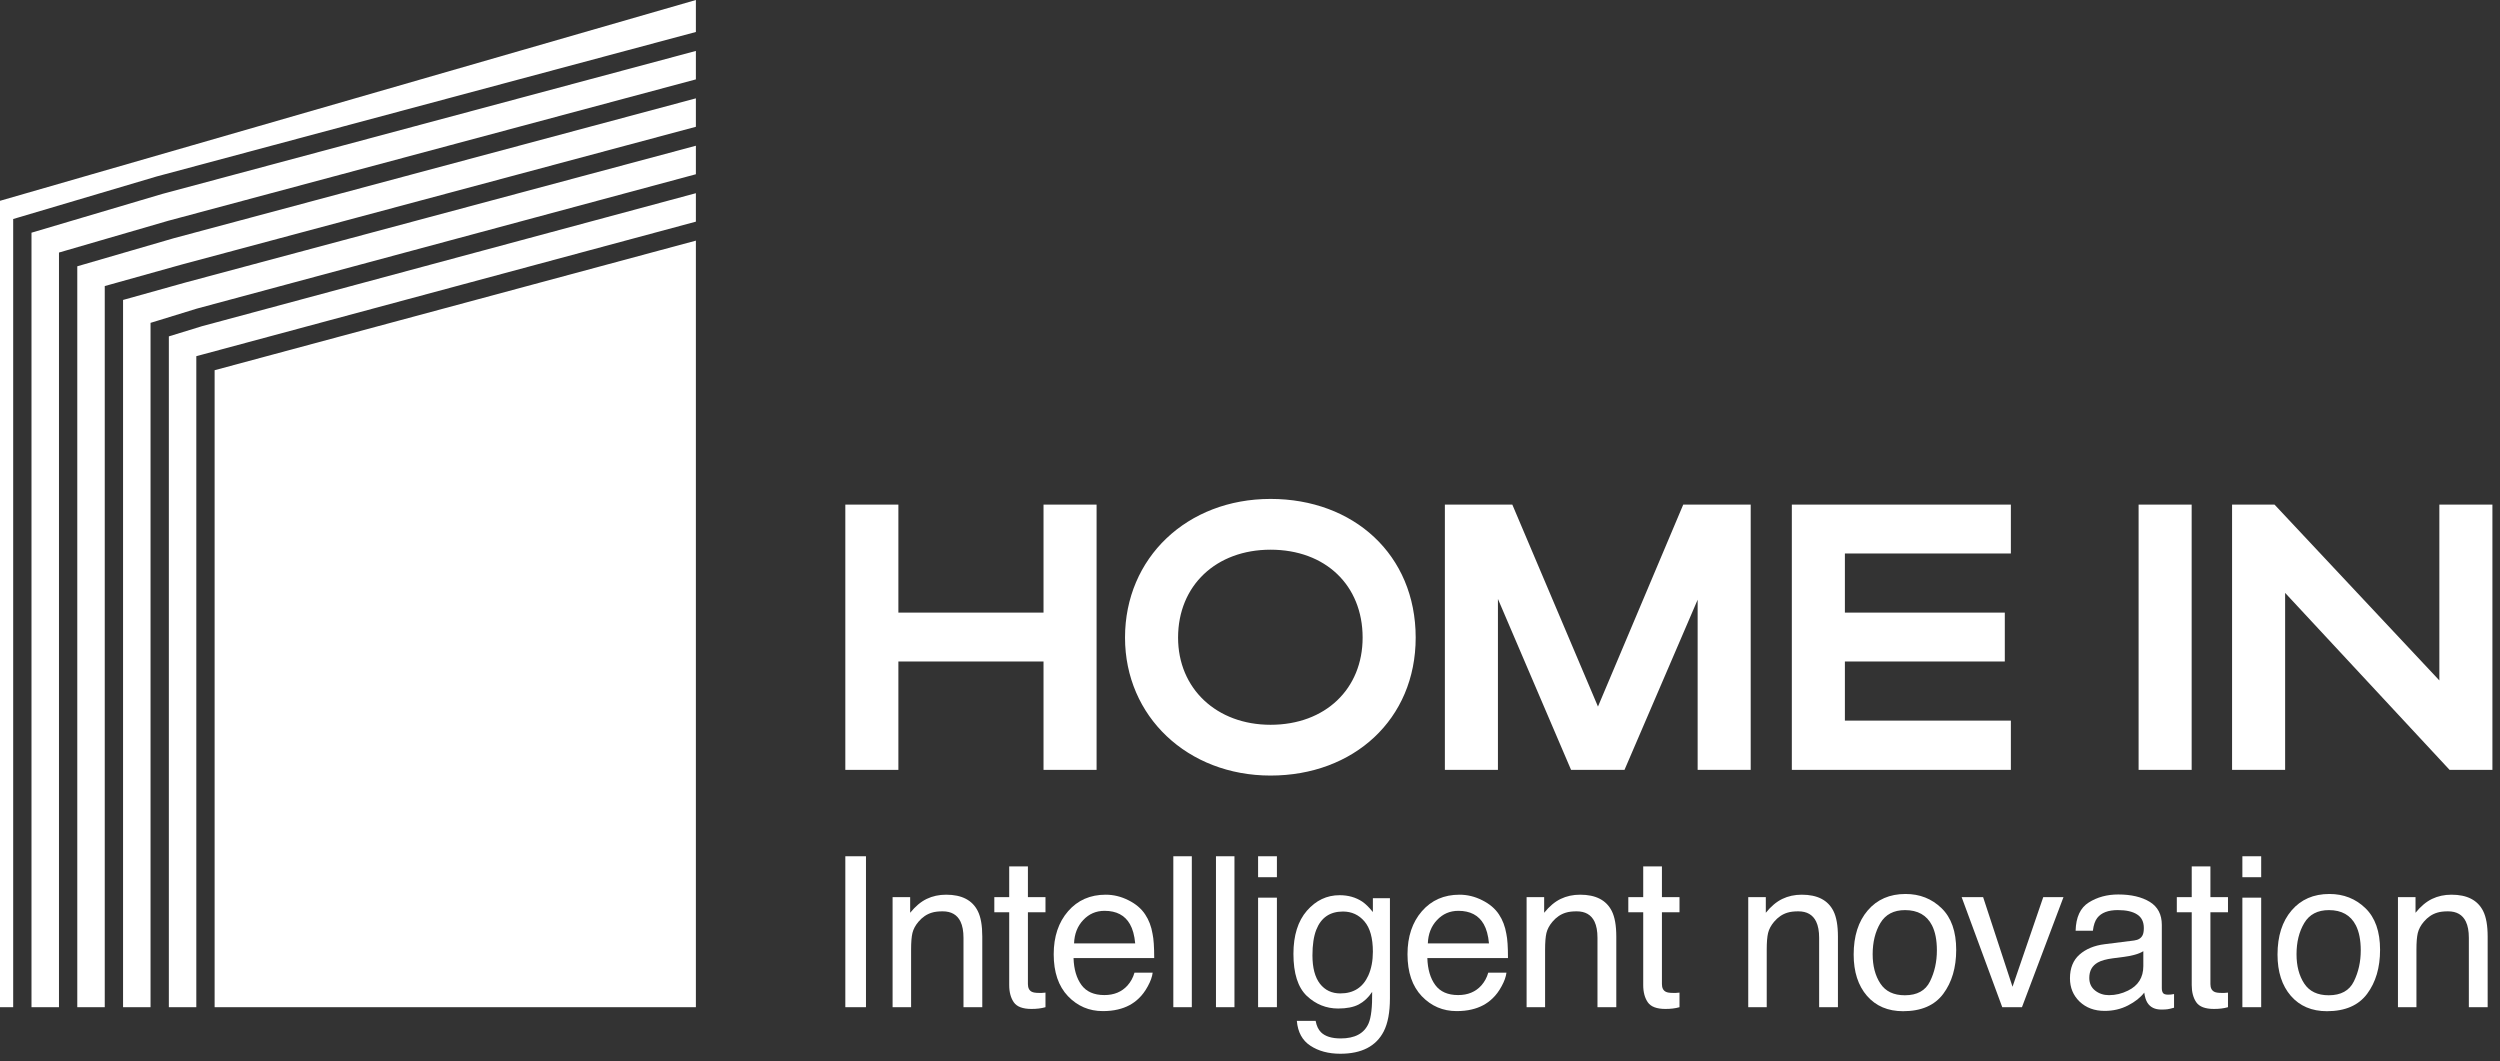 <?xml version="1.0" encoding="UTF-8"?> <svg xmlns="http://www.w3.org/2000/svg" width="139" height="59" viewBox="0 0 139 59" fill="none"><rect x="0" y="0" width="139" height="59" fill="#333333" stroke="none"/> <path fill-rule="evenodd" clip-rule="evenodd" d="M0 11.165V56H0.733V24.097L0.733 12.558L0.733 12.178L1.098 12.069L8.734 9.805L8.74 9.803L8.747 9.802L38.691 1.778V0L0 11.165ZM38.691 2.832L9.017 10.784L1.751 12.938L1.751 24.097V56H3.279V24.097L3.279 14.424L3.279 14.042L3.646 13.935L9.395 12.263L9.401 12.262L9.406 12.261L38.691 4.414V2.832ZM4.297 56V24.097L4.297 14.806L9.675 13.242L38.691 5.468V7.049L10.065 14.719L10.062 14.72L10.059 14.721L6.196 15.801L5.824 15.905L5.824 16.291L5.824 24.097L5.824 24.097V56H4.297ZM6.842 24.097V56H8.37V24.097L8.37 18.327V17.951L8.729 17.841L10.935 17.162L10.944 17.159L10.952 17.157L38.691 9.688V8.103L10.331 15.702L10.328 15.703L6.842 16.677L6.842 24.097L6.842 24.097ZM11.226 18.138L38.691 10.742V12.324L11.292 19.702L10.915 19.804L10.915 20.194L10.915 24.097V56H9.388V24.097V18.703L11.226 18.138ZM38.691 13.379L11.933 20.584L11.933 24.097V56H38.691V13.379Z" fill="white"></path> <path d="M127.053 32.965V42.805H124.103V28.056H126.463L135.628 37.832V28.056H138.578V42.805H136.197L127.053 32.965Z" fill="white"></path> <path d="M121.856 28.056V42.805H118.906V28.056H121.856Z" fill="white"></path> <path d="M99.626 42.805V28.056H111.804V30.774H102.576V34.061H111.467V36.779H102.576V40.066H111.804V42.805H99.626Z" fill="white"></path> <path d="M83.285 33.302V42.805H80.335V28.056H84.085L88.847 39.286L93.588 28.056H97.339V42.805H94.389V33.344L90.322 42.805H87.351L83.285 33.302Z" fill="white"></path> <path d="M62.551 35.452C62.551 31.006 66.007 27.74 70.642 27.74C75.257 27.74 78.712 30.837 78.712 35.452C78.712 40.003 75.257 43.121 70.642 43.121C66.028 43.121 62.551 39.834 62.551 35.452ZM65.501 35.452C65.501 38.296 67.65 40.298 70.642 40.298C73.697 40.298 75.762 38.296 75.762 35.452C75.762 32.544 73.697 30.563 70.642 30.563C67.629 30.563 65.501 32.544 65.501 35.452Z" fill="white"></path> <path d="M47 42.805V28.056H49.95V34.061H58.02V28.056H60.97V42.805H58.02V36.779H49.95V42.805H47Z" fill="white"></path> <path d="M133.326 49.882H134.303V50.75C134.593 50.392 134.899 50.135 135.223 49.979C135.547 49.823 135.906 49.745 136.303 49.745C137.171 49.745 137.757 50.047 138.062 50.653C138.23 50.984 138.314 51.459 138.314 52.075V56H137.268V52.144C137.268 51.771 137.213 51.47 137.102 51.241C136.92 50.861 136.588 50.67 136.108 50.67C135.865 50.67 135.665 50.695 135.508 50.744C135.227 50.828 134.979 50.996 134.766 51.247C134.594 51.449 134.482 51.658 134.429 51.876C134.379 52.089 134.354 52.395 134.354 52.795V56H133.326V49.882Z" fill="white"></path> <path d="M129.475 55.337C130.157 55.337 130.624 55.08 130.875 54.566C131.13 54.048 131.258 53.473 131.258 52.841C131.258 52.27 131.166 51.805 130.984 51.447C130.694 50.883 130.195 50.602 129.487 50.602C128.858 50.602 128.401 50.842 128.116 51.321C127.83 51.801 127.687 52.38 127.687 53.058C127.687 53.709 127.83 54.252 128.116 54.686C128.401 55.12 128.855 55.337 129.475 55.337ZM129.515 49.705C130.304 49.705 130.97 49.967 131.515 50.493C132.06 51.019 132.332 51.792 132.332 52.812C132.332 53.799 132.092 54.614 131.612 55.258C131.132 55.901 130.388 56.223 129.378 56.223C128.537 56.223 127.868 55.939 127.373 55.372C126.878 54.8 126.63 54.035 126.63 53.075C126.63 52.047 126.891 51.228 127.413 50.619C127.935 50.009 128.636 49.705 129.515 49.705Z" fill="white"></path> <path d="M124.676 49.91H125.722V56H124.676V49.91ZM124.676 47.608H125.722V48.773H124.676V47.608Z" fill="white"></path> <path d="M121.86 48.173H122.899V49.882H123.876V50.721H122.899V54.715C122.899 54.928 122.972 55.071 123.116 55.143C123.196 55.185 123.33 55.206 123.516 55.206C123.566 55.206 123.619 55.206 123.676 55.206C123.733 55.202 123.8 55.196 123.876 55.189V56C123.758 56.034 123.634 56.059 123.505 56.074C123.379 56.09 123.242 56.097 123.094 56.097C122.614 56.097 122.288 55.975 122.117 55.731C121.945 55.484 121.86 55.164 121.86 54.772V50.721H121.031V49.882H121.86V48.173Z" fill="white"></path> <path d="M116.164 54.372C116.164 54.669 116.272 54.903 116.489 55.075C116.706 55.246 116.963 55.331 117.26 55.331C117.622 55.331 117.973 55.248 118.312 55.08C118.883 54.802 119.169 54.347 119.169 53.715V52.886C119.043 52.966 118.881 53.033 118.683 53.086C118.485 53.14 118.291 53.178 118.1 53.201L117.478 53.281C117.104 53.33 116.824 53.408 116.638 53.515C116.322 53.694 116.164 53.98 116.164 54.372ZM118.654 52.292C118.891 52.262 119.049 52.163 119.129 51.995C119.174 51.904 119.197 51.772 119.197 51.601C119.197 51.251 119.071 50.997 118.82 50.841C118.573 50.681 118.216 50.601 117.752 50.601C117.215 50.601 116.834 50.746 116.609 51.035C116.484 51.195 116.402 51.433 116.364 51.75H115.404C115.423 50.995 115.667 50.472 116.135 50.178C116.607 49.881 117.154 49.733 117.775 49.733C118.494 49.733 119.079 49.87 119.529 50.144C119.974 50.419 120.197 50.845 120.197 51.424V54.949C120.197 55.055 120.218 55.141 120.26 55.206C120.305 55.271 120.399 55.303 120.54 55.303C120.585 55.303 120.637 55.301 120.694 55.297C120.751 55.29 120.812 55.28 120.877 55.269V56.029C120.717 56.074 120.595 56.103 120.511 56.114C120.427 56.126 120.313 56.131 120.168 56.131C119.814 56.131 119.557 56.006 119.397 55.754C119.313 55.621 119.254 55.432 119.22 55.189C119.011 55.463 118.71 55.701 118.317 55.903C117.925 56.105 117.493 56.206 117.021 56.206C116.453 56.206 115.988 56.034 115.627 55.691C115.269 55.345 115.09 54.913 115.09 54.395C115.09 53.827 115.267 53.387 115.621 53.075C115.975 52.763 116.44 52.57 117.015 52.498L118.654 52.292Z" fill="white"></path> <path d="M110.262 49.882L111.896 54.864L113.604 49.882H114.729L112.421 56H111.325L109.068 49.882H110.262Z" fill="white"></path> <path d="M105.909 55.337C106.59 55.337 107.057 55.08 107.308 54.566C107.563 54.048 107.691 53.473 107.691 52.841C107.691 52.27 107.6 51.805 107.417 51.447C107.127 50.883 106.628 50.602 105.92 50.602C105.292 50.602 104.835 50.842 104.549 51.321C104.263 51.801 104.12 52.38 104.12 53.058C104.12 53.709 104.263 54.252 104.549 54.686C104.835 55.12 105.288 55.337 105.909 55.337ZM105.949 49.705C106.737 49.705 107.403 49.967 107.948 50.493C108.493 51.019 108.765 51.792 108.765 52.812C108.765 53.799 108.525 54.614 108.045 55.258C107.565 55.901 106.821 56.223 105.812 56.223C104.97 56.223 104.301 55.939 103.806 55.372C103.311 54.8 103.064 54.035 103.064 53.075C103.064 52.047 103.324 51.228 103.846 50.619C104.368 50.009 105.069 49.705 105.949 49.705Z" fill="white"></path> <path d="M97.202 49.882H98.179V50.75C98.468 50.392 98.775 50.135 99.099 49.979C99.422 49.823 99.782 49.745 100.178 49.745C101.047 49.745 101.633 50.047 101.938 50.653C102.105 50.984 102.189 51.459 102.189 52.075V56H101.144V52.144C101.144 51.771 101.089 51.47 100.978 51.241C100.795 50.861 100.464 50.67 99.984 50.67C99.74 50.67 99.54 50.695 99.384 50.744C99.102 50.828 98.855 50.996 98.642 51.247C98.47 51.449 98.358 51.658 98.305 51.876C98.255 52.089 98.23 52.395 98.23 52.795V56H97.202V49.882Z" fill="white"></path> <path d="M91.363 48.173H92.403V49.882H93.38V50.721H92.403V54.715C92.403 54.928 92.475 55.071 92.62 55.143C92.7 55.185 92.833 55.206 93.02 55.206C93.069 55.206 93.123 55.206 93.18 55.206C93.237 55.202 93.303 55.196 93.38 55.189V56C93.261 56.034 93.138 56.059 93.008 56.074C92.882 56.09 92.745 56.097 92.597 56.097C92.117 56.097 91.791 55.975 91.62 55.731C91.449 55.484 91.363 55.164 91.363 54.772V50.721H90.534V49.882H91.363V48.173Z" fill="white"></path> <path d="M84.879 49.882H85.855V50.75C86.145 50.392 86.451 50.135 86.775 49.979C87.099 49.823 87.459 49.745 87.855 49.745C88.723 49.745 89.31 50.047 89.615 50.653C89.782 50.984 89.866 51.459 89.866 52.075V56H88.82V52.144C88.82 51.771 88.765 51.47 88.655 51.241C88.472 50.861 88.141 50.67 87.661 50.67C87.417 50.67 87.217 50.695 87.061 50.744C86.779 50.828 86.531 50.996 86.318 51.247C86.147 51.449 86.034 51.658 85.981 51.876C85.932 52.089 85.907 52.395 85.907 52.795V56H84.879V49.882Z" fill="white"></path> <path d="M81.148 49.745C81.582 49.745 82.003 49.847 82.41 50.053C82.818 50.255 83.128 50.518 83.342 50.842C83.547 51.15 83.684 51.51 83.753 51.921C83.814 52.203 83.844 52.653 83.844 53.27H79.36C79.379 53.89 79.525 54.389 79.8 54.766C80.074 55.139 80.498 55.326 81.073 55.326C81.611 55.326 82.039 55.149 82.359 54.795C82.542 54.589 82.671 54.351 82.747 54.081H83.759C83.732 54.305 83.642 54.557 83.49 54.835C83.342 55.109 83.174 55.334 82.987 55.509C82.675 55.814 82.288 56.019 81.828 56.126C81.58 56.187 81.3 56.217 80.988 56.217C80.226 56.217 79.581 55.941 79.051 55.389C78.522 54.833 78.257 54.056 78.257 53.058C78.257 52.075 78.524 51.278 79.057 50.664C79.59 50.051 80.287 49.745 81.148 49.745ZM82.787 52.453C82.746 52.007 82.648 51.651 82.496 51.384C82.214 50.889 81.744 50.642 81.085 50.642C80.613 50.642 80.217 50.813 79.897 51.156C79.577 51.495 79.407 51.927 79.388 52.453H82.787Z" fill="white"></path> <path d="M74.481 49.773C74.96 49.773 75.379 49.891 75.737 50.127C75.932 50.26 76.13 50.455 76.332 50.71V49.939H77.28V55.503C77.28 56.28 77.166 56.893 76.937 57.343C76.511 58.173 75.705 58.588 74.521 58.588C73.862 58.588 73.308 58.439 72.858 58.142C72.409 57.849 72.157 57.388 72.104 56.76H73.15C73.199 57.034 73.298 57.245 73.447 57.394C73.679 57.623 74.044 57.737 74.543 57.737C75.332 57.737 75.848 57.459 76.092 56.903C76.236 56.575 76.303 55.99 76.292 55.149C76.086 55.461 75.838 55.693 75.549 55.846C75.26 55.998 74.877 56.074 74.401 56.074C73.738 56.074 73.157 55.84 72.658 55.372C72.163 54.899 71.915 54.12 71.915 53.035C71.915 52.011 72.165 51.211 72.664 50.636C73.167 50.06 73.772 49.773 74.481 49.773ZM76.332 52.915C76.332 52.157 76.175 51.595 75.863 51.23C75.551 50.864 75.153 50.681 74.669 50.681C73.945 50.681 73.45 51.02 73.184 51.698C73.043 52.06 72.972 52.534 72.972 53.121C72.972 53.81 73.111 54.336 73.389 54.697C73.671 55.056 74.048 55.234 74.521 55.234C75.26 55.234 75.779 54.901 76.08 54.235C76.248 53.858 76.332 53.418 76.332 52.915Z" fill="white"></path> <path d="M69.95 49.91H70.996V56H69.95V49.91ZM69.95 47.608H70.996V48.773H69.95V47.608Z" fill="white"></path> <path d="M67.608 47.608H68.636V56H67.608V47.608Z" fill="white"></path> <path d="M65.237 47.608H66.265V56H65.237V47.608Z" fill="white"></path> <path d="M61.477 49.745C61.911 49.745 62.332 49.847 62.74 50.053C63.147 50.255 63.458 50.518 63.671 50.842C63.877 51.15 64.014 51.51 64.082 51.921C64.143 52.203 64.174 52.653 64.174 53.27H59.689C59.708 53.89 59.855 54.389 60.129 54.766C60.403 55.139 60.828 55.326 61.403 55.326C61.94 55.326 62.368 55.149 62.688 54.795C62.871 54.589 63.001 54.351 63.077 54.081H64.088C64.061 54.305 63.972 54.557 63.819 54.835C63.671 55.109 63.503 55.334 63.317 55.509C63.004 55.814 62.618 56.019 62.157 56.126C61.909 56.187 61.63 56.217 61.317 56.217C60.556 56.217 59.91 55.941 59.38 55.389C58.851 54.833 58.586 54.056 58.586 53.058C58.586 52.075 58.853 51.278 59.386 50.664C59.919 50.051 60.616 49.745 61.477 49.745ZM63.117 52.453C63.075 52.007 62.978 51.651 62.825 51.384C62.544 50.889 62.073 50.642 61.414 50.642C60.942 50.642 60.546 50.813 60.226 51.156C59.906 51.495 59.737 51.927 59.718 52.453H63.117Z" fill="white"></path> <path d="M56.112 48.173H57.152V49.882H58.129V50.721H57.152V54.715C57.152 54.928 57.225 55.071 57.369 55.143C57.449 55.185 57.583 55.206 57.769 55.206C57.819 55.206 57.872 55.206 57.929 55.206C57.986 55.202 58.053 55.196 58.129 55.189V56C58.011 56.034 57.887 56.059 57.758 56.074C57.632 56.09 57.495 56.097 57.346 56.097C56.867 56.097 56.541 55.975 56.37 55.731C56.198 55.484 56.112 55.164 56.112 54.772V50.721H55.284V49.882H56.112V48.173Z" fill="white"></path> <path d="M49.628 49.882H50.605V50.75C50.895 50.392 51.201 50.135 51.525 49.979C51.849 49.823 52.209 49.745 52.605 49.745C53.473 49.745 54.059 50.047 54.364 50.653C54.532 50.984 54.615 51.459 54.615 52.075V56H53.57V52.144C53.57 51.771 53.515 51.47 53.404 51.241C53.222 50.861 52.89 50.67 52.41 50.67C52.167 50.67 51.967 50.695 51.81 50.744C51.529 50.828 51.281 50.996 51.068 51.247C50.896 51.449 50.784 51.658 50.731 51.876C50.681 52.089 50.657 52.395 50.657 52.795V56H49.628V49.882Z" fill="white"></path> <path d="M47 47.608H48.148V56H47V47.608Z" fill="white"></path> </svg> 